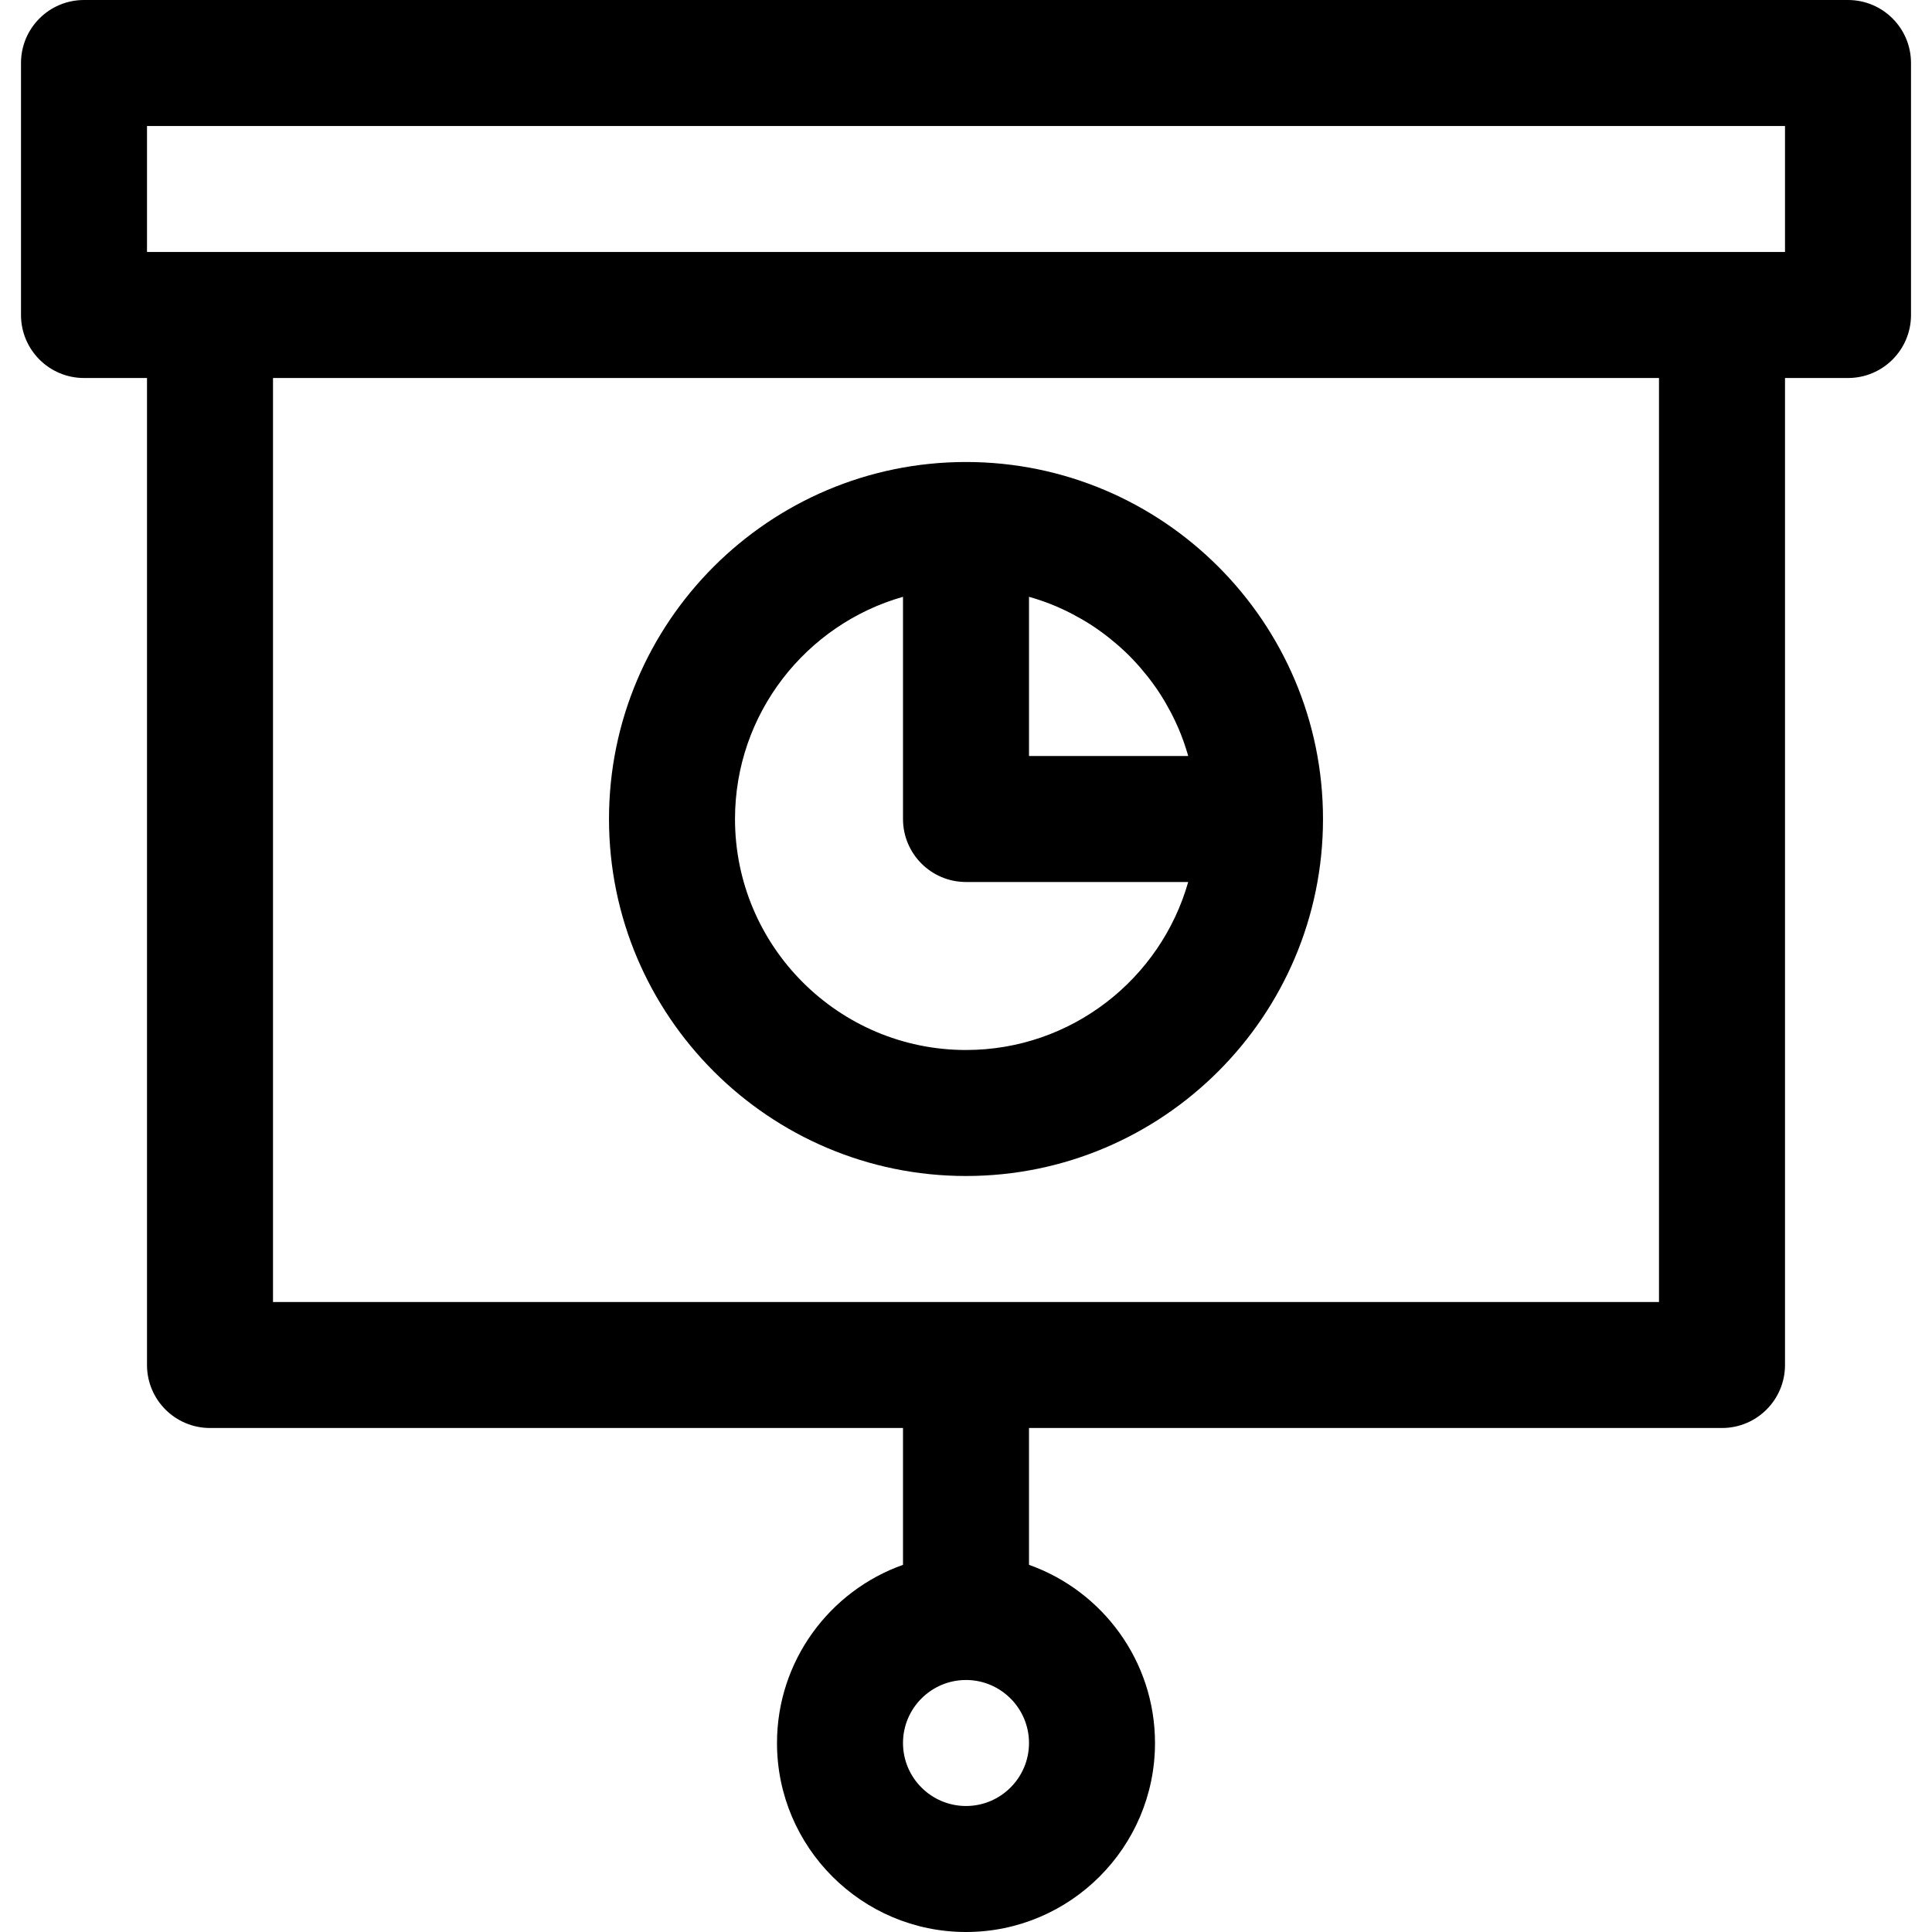 <?xml version="1.0" encoding="iso-8859-1"?>
<!-- Uploaded to: SVG Repo, www.svgrepo.com, Generator: SVG Repo Mixer Tools -->
<svg fill="#000000" height="800px" width="800px" version="1.1" id="Layer_1" xmlns="http://www.w3.org/2000/svg" xmlns:xlink="http://www.w3.org/1999/xlink" 
	 viewBox="0 0 512 512" xml:space="preserve">
<g>
	<g>
		<path d="M489.739,0H22.261C13.04,0,5.565,7.475,5.565,16.696v66.783c0,9.22,7.475,16.696,16.696,16.696h16.696v261.565
			c0,9.22,7.475,16.696,16.696,16.696h183.652v36.263c-19.433,6.892-33.391,25.45-33.391,47.215
			C205.913,489.531,228.382,512,256,512c27.618,0,50.087-22.469,50.087-50.087c0-21.766-13.959-40.323-33.391-47.215v-36.263
			h183.652c9.22,0,16.696-7.475,16.696-16.696V100.174h16.696c9.22,0,16.696-7.475,16.696-16.696V16.696
			C506.435,7.475,498.96,0,489.739,0z M256,478.609c-9.206,0-16.696-7.49-16.696-16.696s7.49-16.696,16.696-16.696
			c9.206,0,16.696,7.49,16.696,16.696S265.206,478.609,256,478.609z M439.652,345.043H72.348v-244.87h367.304V345.043z
			 M473.043,66.783h-16.696H55.652H38.957V33.391h434.087V66.783z"/>
	</g>
</g>
<g>
	<g>
		<path d="M256,122.435c-52.167,0-94.609,42.441-94.609,94.609s42.441,94.609,94.609,94.609s94.609-42.441,94.609-94.609
			S308.167,122.435,256,122.435z M272.696,158.159c0.184,0.052,0.367,0.104,0.55,0.157c0.87,0.256,1.733,0.533,2.587,0.826
			c0.286,0.098,0.575,0.189,0.86,0.292c1.112,0.401,2.209,0.829,3.291,1.291c0.216,0.092,0.425,0.196,0.64,0.289
			c0.869,0.383,1.727,0.785,2.576,1.207c0.339,0.169,0.676,0.344,1.011,0.519c0.757,0.395,1.505,0.807,2.243,1.232
			c0.296,0.17,0.596,0.336,0.888,0.511c0.994,0.595,1.974,1.212,2.931,1.861c0.141,0.096,0.276,0.199,0.416,0.296
			c0.82,0.567,1.626,1.153,2.418,1.758c0.299,0.229,0.594,0.465,0.89,0.7c0.648,0.515,1.286,1.043,1.912,1.583
			c0.278,0.239,0.559,0.476,0.831,0.72c0.837,0.748,1.658,1.512,2.452,2.304c0.049,0.048,0.097,0.097,0.145,0.145
			c0.791,0.795,1.556,1.616,2.304,2.452c0.245,0.274,0.481,0.554,0.72,0.831c0.54,0.627,1.067,1.263,1.583,1.912
			c0.235,0.295,0.471,0.59,0.7,0.89c0.604,0.791,1.191,1.597,1.758,2.418c0.097,0.14,0.2,0.275,0.296,0.416
			c0.649,0.957,1.266,1.937,1.861,2.932c0.176,0.293,0.341,0.592,0.511,0.888c0.425,0.739,0.837,1.486,1.232,2.243
			c0.175,0.336,0.349,0.672,0.519,1.011c0.422,0.847,0.824,1.706,1.208,2.576c0.095,0.215,0.197,0.424,0.289,0.64
			c0.462,1.081,0.892,2.179,1.291,3.291c0.102,0.284,0.194,0.573,0.292,0.86c0.294,0.855,0.57,1.716,0.826,2.587
			c0.053,0.182,0.105,0.367,0.157,0.55h-42.187V158.159z M256,278.261c-33.755,0-61.217-27.462-61.217-61.217
			c0-27.967,18.858-51.596,44.522-58.884v58.884c0,9.22,7.475,16.696,16.696,16.696h58.884
			C307.597,259.403,283.967,278.261,256,278.261z"/>
	</g>
</g>
</svg>